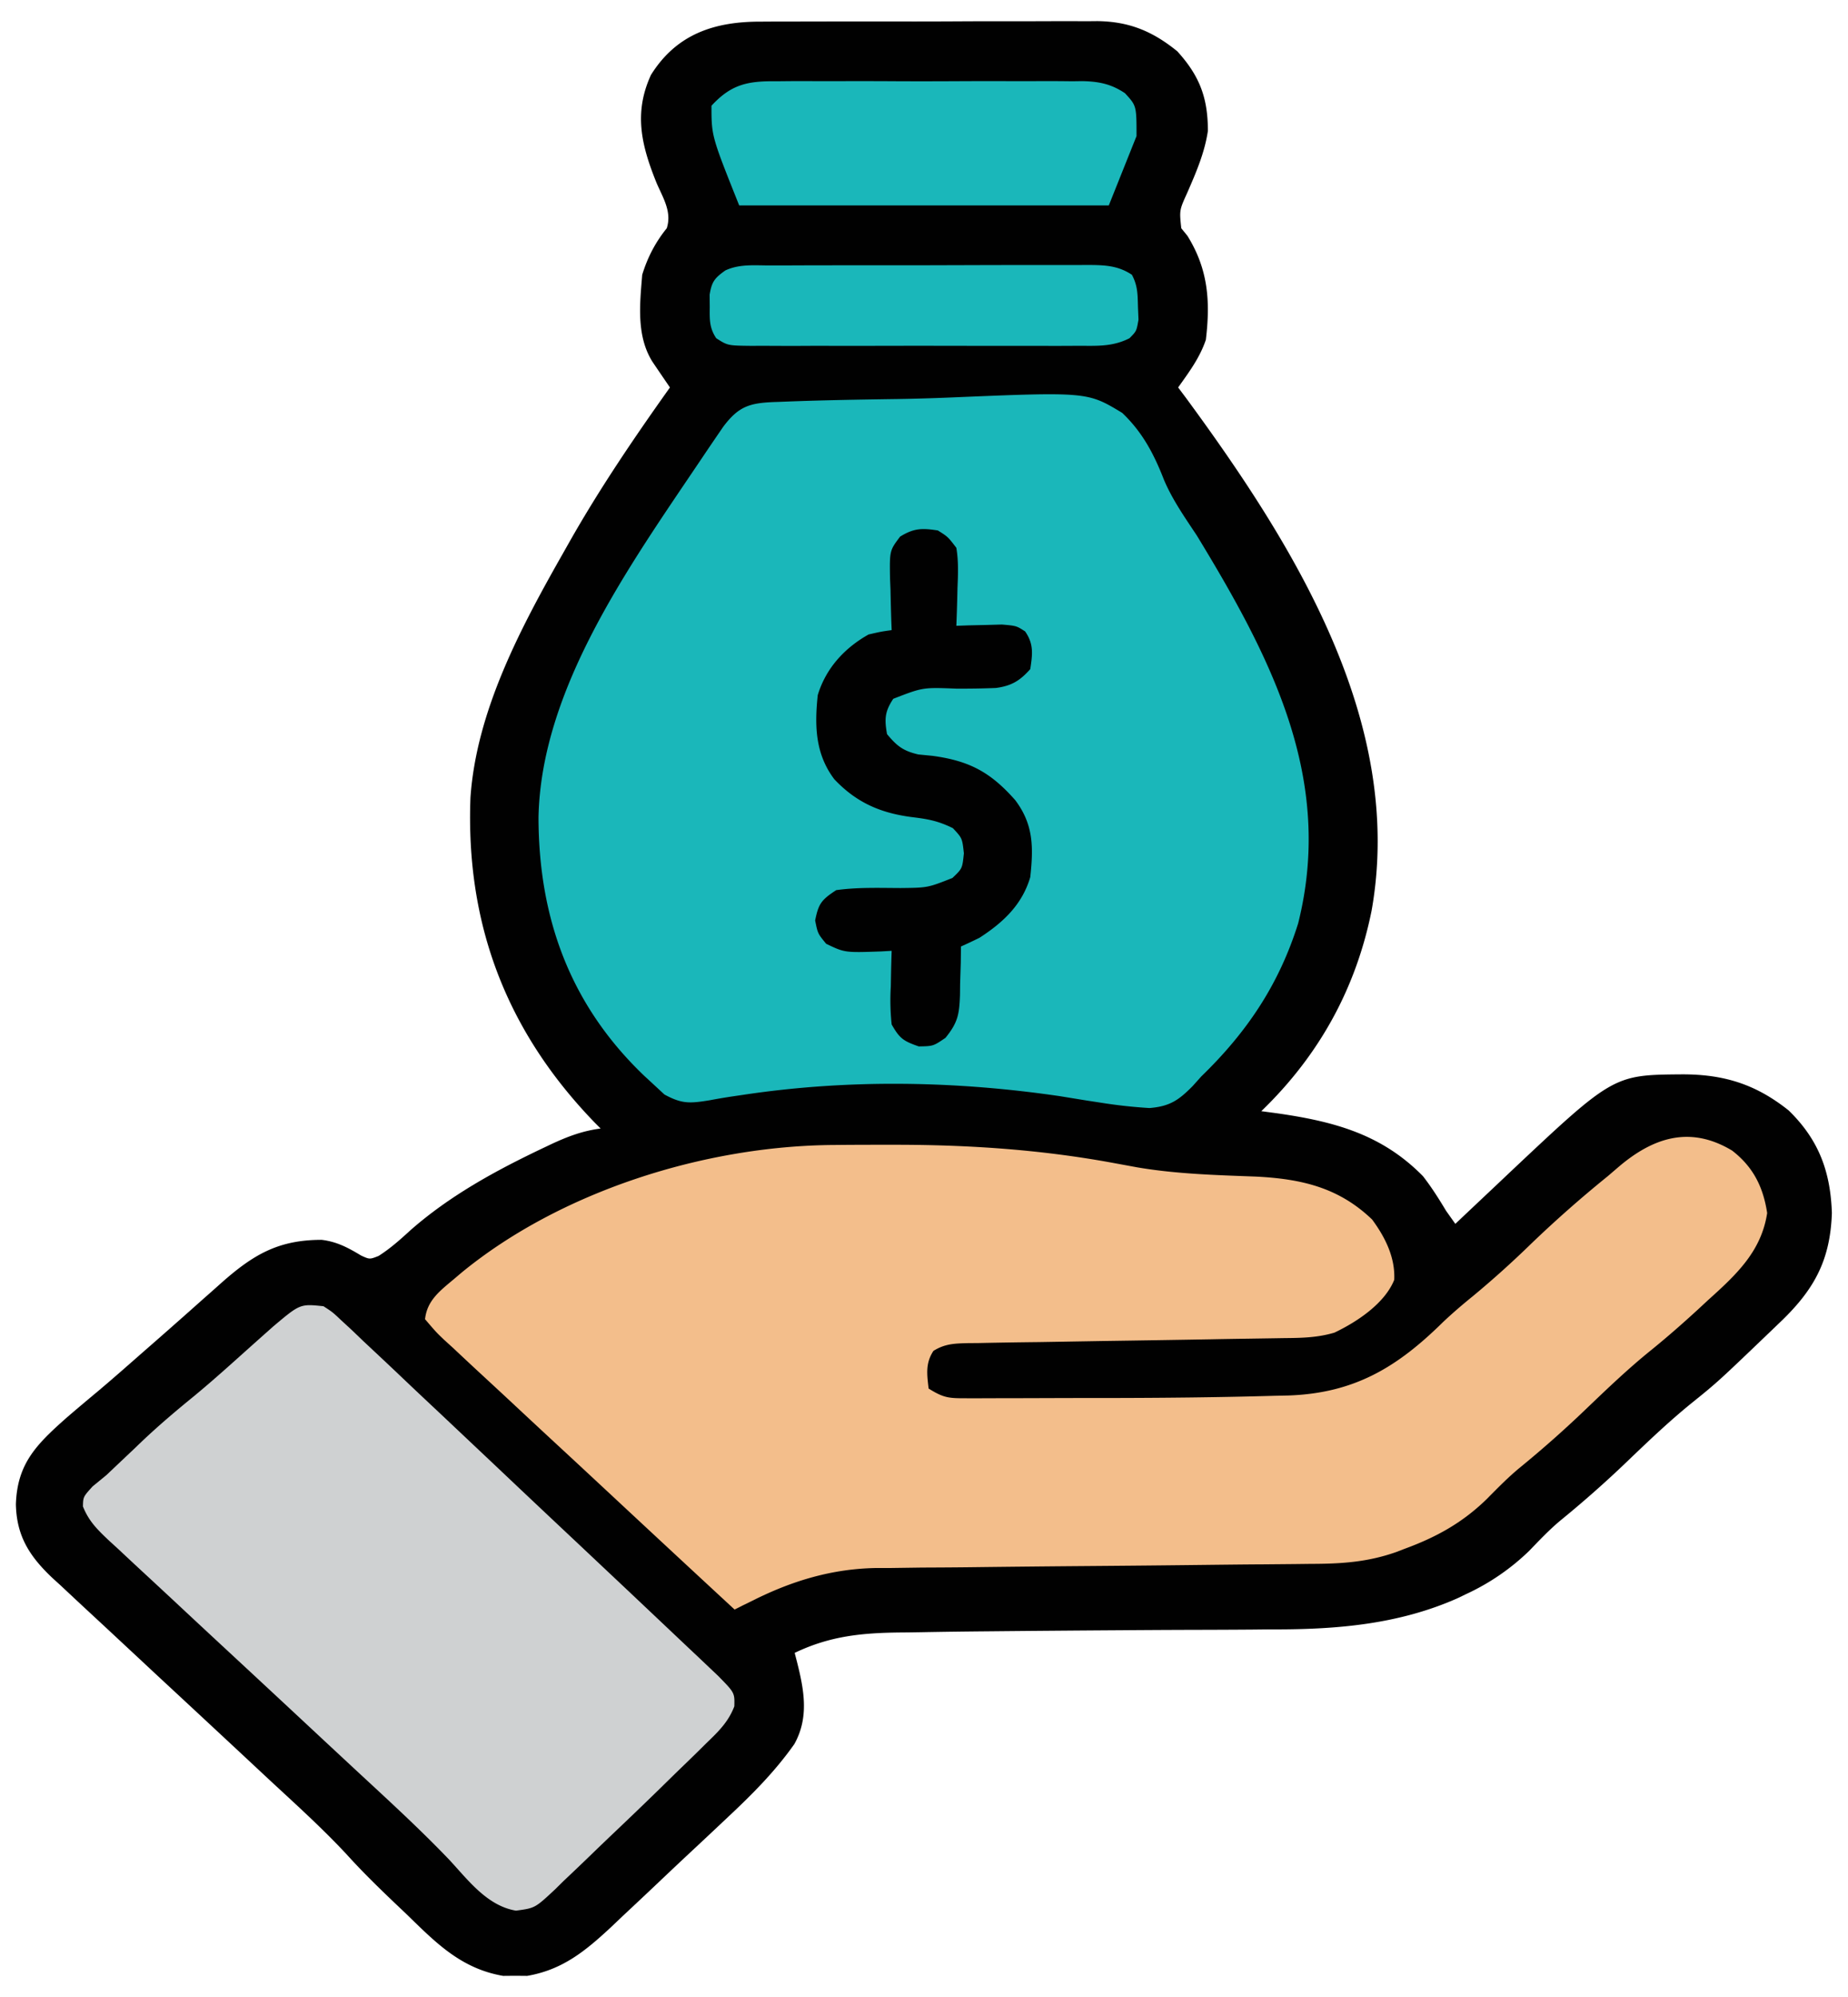 <svg xmlns="http://www.w3.org/2000/svg" width="50" height="54" fill="none"><g clip-path="url(#a)"><path fill="#010101" d="m20.593.585.32-.002A1042.051 1042.051 0 0 0 22.686.58h1.526c.65.002 1.3 0 1.95-.004.501-.002 1.003-.002 1.504-.001l.719-.002c.335-.002.671-.001 1.007.001l.296-.003c.873.01 1.508.282 2.165.816.616.677.827 1.273.828 2.152-.087.59-.32 1.128-.56 1.677-.212.468-.212.468-.16.956l.165.203c.565.906.624 1.775.5 2.813-.165.487-.448.864-.75 1.289l.208.277c2.963 4.03 5.928 8.802 5.026 13.873-.421 2.083-1.402 3.894-2.984 5.42l.42.056c1.567.224 2.845.573 3.955 1.702.233.301.431.613.625.937l.25.352.202-.192.923-.87.318-.301c2.832-2.666 2.832-2.666 4.698-2.68 1.14-.001 1.997.274 2.878.976.825.803 1.132 1.67 1.169 2.774-.044 1.29-.484 2.088-1.438 2.988l-.207.199c-1.443 1.382-1.443 1.382-2.157 1.958-.574.465-1.104.968-1.636 1.476a30.03 30.03 0 0 1-1.903 1.69c-.306.255-.573.538-.847.822a6.15 6.15 0 0 1-1.71 1.172l-.223.108c-1.582.704-3.247.848-4.968.846-.203 0-.406.003-.609.005-.53.004-1.06.006-1.591.007a394.417 394.417 0 0 0-1.89.01 1054.963 1054.963 0 0 0-3.69.03c-.591.005-1.183.013-1.774.024-.181.003-.362.006-.543.007-1.06.01-1.926.095-2.877.552l.062.24c.193.764.332 1.505-.072 2.227-.521.739-1.134 1.354-1.801 1.978l-.343.323a197.4 197.4 0 0 1-.716.67c-.304.284-.606.57-.908.856-.291.276-.584.55-.877.824l-.325.309c-.676.626-1.295 1.142-2.258 1.307l-.325-.003-.324.003c-1.152-.197-1.837-.913-2.62-1.673l-.326-.309c-.44-.42-.872-.842-1.278-1.291-.653-.703-1.37-1.35-2.077-2.005l-.79-.737a1271.73 1271.73 0 0 0-2.249-2.09l-1.379-1.285-.525-.487a158.54 158.54 0 0 1-.73-.681l-.22-.2c-.628-.593-.973-1.141-.99-1.997.037-1.087.54-1.602 1.36-2.328.283-.245.57-.485.858-.725.389-.327.769-.662 1.15-.997l.471-.412a179.895 179.895 0 0 0 1.244-1.1c.16-.14.318-.28.476-.422.853-.754 1.532-1.165 2.715-1.164.417.051.718.215 1.069.426.229.104.229.104.469.01.324-.206.588-.444.868-.7 1.066-.934 2.29-1.603 3.586-2.219l.253-.12c.43-.198.826-.346 1.302-.407l-.152-.152c-2.436-2.512-3.5-5.43-3.37-8.8.164-2.35 1.359-4.589 2.522-6.634l.14-.248c.823-1.456 1.76-2.835 2.735-4.205l-.132-.193-.173-.254-.171-.252c-.437-.702-.338-1.563-.274-2.348.143-.465.352-.872.664-1.258.142-.44-.095-.81-.273-1.218-.41-1.012-.63-1.894-.154-2.929.682-1.09 1.695-1.446 2.981-1.44Z"></path><path fill="#1AB7BA" d="m21.048 10.868.284-.011c.983-.037 1.967-.053 2.951-.067.466-.007.93-.021 1.396-.04 3.74-.156 3.74-.156 4.684.415.554.527.862 1.122 1.13 1.81.228.54.565 1.017.89 1.508 2.028 3.329 3.717 6.59 2.74 10.487-.513 1.633-1.366 2.922-2.623 4.14l-.233.26c-.372.375-.61.547-1.166.592a13.448 13.448 0 0 1-1.351-.15l-.354-.054-.712-.116c-2.847-.418-5.745-.464-8.591-.035l-.3.044c-.198.03-.396.064-.593.101-.53.085-.744.105-1.223-.156l-.352-.326-.19-.175c-2.036-1.943-2.86-4.31-2.865-6.99.067-3.462 2.434-6.768 4.352-9.614l.23-.342.218-.32.195-.285c.432-.577.735-.655 1.483-.676Z"></path><path fill="#F3BE8B" d="M46.86 31.109c.585.45.847 1 .953 1.692-.158 1.033-.823 1.657-1.594 2.35l-.275.255c-.428.393-.863.774-1.317 1.14-.571.464-1.098.965-1.627 1.47a30.126 30.126 0 0 1-1.901 1.688c-.314.262-.595.55-.88.838-.651.632-1.35 1.022-2.219 1.34l-.234.09c-.777.271-1.48.315-2.303.316l-.414.005-.886.008c-.468.002-.937.008-1.405.013-1.163.014-2.327.025-3.49.034-.983.008-1.967.018-2.95.03-.46.006-.92.008-1.38.01l-.852.012h-.383c-1.183.02-2.252.341-3.297.86l-.31.152-.221.111a1279.88 1279.88 0 0 1-3.282-3.046c-.508-.473-1.015-.945-1.524-1.415-.491-.454-.98-.91-1.469-1.366l-.562-.52c-.263-.242-.523-.486-.783-.73l-.24-.218c-.212-.202-.212-.202-.515-.556.055-.505.396-.761.781-1.084l.203-.172c2.659-2.184 6.56-3.436 10.09-3.455l.308-.003c.328-.002.657-.003.985-.003h.34c1.971 0 3.88.125 5.818.474l.251.046.49.09c1.056.18 2.134.21 3.204.25 1.256.061 2.26.303 3.155 1.162.357.484.627 1.03.598 1.63-.253.632-.992 1.13-1.618 1.428-.455.136-.888.144-1.36.148l-.302.005-.646.01c-.34.005-.68.01-1.021.017-.968.017-1.935.032-2.903.046l-1.777.03a148.902 148.902 0 0 0-1.622.026l-.284.002c-.364.009-.627.017-.935.21-.22.336-.174.636-.13 1.018.417.26.547.263 1.034.263h.409c.147 0 .293 0 .445-.002h.463l.978-.003c.488-.002.975-.002 1.462-.002 1.522-.002 3.043-.016 4.564-.06l.378-.008c1.805-.062 2.962-.78 4.186-1.986.26-.245.523-.47.803-.697a26.436 26.436 0 0 0 1.59-1.43 32.623 32.623 0 0 1 2.063-1.817l.294-.252c.918-.782 1.92-1.13 3.065-.444Z"></path><path fill="#CFD1D2" d="M8.75 35.32c.246.159.246.159.486.385l.28.258.3.288.32.3c.29.27.578.543.865.816.301.286.604.57.907.854l1.522 1.436c.714.676 1.43 1.35 2.146 2.023l1.488 1.401.36.34 1.184 1.119.303.285.275.261.24.227c.452.46.452.46.442.827-.157.416-.429.682-.752.992l-.2.198c-.22.217-.443.431-.666.647l-.474.464c-.415.404-.833.804-1.254 1.203-.173.165-.345.33-.517.497a87.17 87.17 0 0 1-.762.727l-.23.227c-.538.501-.538.501-1.052.57-.78-.128-1.301-.833-1.8-1.37-.786-.822-1.628-1.592-2.466-2.368l-.905-.841a1169.58 1169.58 0 0 0-2.569-2.389 547.07 547.07 0 0 1-1.577-1.467l-.6-.557c-.28-.258-.558-.517-.835-.777l-.252-.23c-.322-.305-.551-.526-.713-.93.006-.26.006-.26.261-.542l.37-.303a1319.08 1319.08 0 0 1 .79-.747c.065-.064.132-.127.2-.192.441-.416.9-.805 1.373-1.19.56-.462 1.096-.95 1.636-1.433l.272-.242.243-.216c.73-.615.73-.615 1.361-.55Z"></path><path fill="#010101" d="M25.375 14.344c.271.17.271.17.5.469.061.363.047.717.031 1.083l-.007.299c-.006.242-.014.485-.024.727l.342-.012.447-.01.444-.012c.392.034.392.034.628.186.24.346.199.621.139 1.02-.276.308-.498.451-.926.509-.361.015-.72.02-1.082.018-.899-.035-.899-.035-1.698.275-.233.348-.24.553-.169.956.265.316.426.451.846.549l.38.037c1.015.135 1.585.455 2.241 1.197.502.664.494 1.287.408 2.084-.217.734-.716 1.215-1.375 1.64-.165.081-.331.16-.5.235l-.005.44-.018.578-.003.29c-.02.514-.05.741-.393 1.162-.331.225-.331.225-.722.232-.427-.148-.52-.22-.734-.593a6.17 6.17 0 0 1-.023-1.025l.005-.282c.004-.228.01-.457.018-.685l-.279.016c-.99.035-.99.035-1.494-.207-.227-.278-.227-.278-.297-.63.09-.451.166-.556.57-.82.577-.081 1.16-.059 1.742-.057.734-.008.734-.008 1.402-.272.268-.255.268-.255.31-.667-.045-.41-.045-.41-.298-.68-.408-.2-.674-.246-1.125-.301-.859-.113-1.501-.407-2.082-1.021-.522-.69-.534-1.458-.449-2.275.215-.709.703-1.262 1.375-1.64.34-.078.34-.078.625-.118l-.008-.197a63.99 63.99 0 0 1-.023-.887l-.013-.31c-.012-.758-.012-.758.273-1.135.37-.227.586-.234 1.021-.166Z"></path><path fill="#1AB7BA" d="m20.991 2.198.293-.003c.317-.003.633-.001.95 0l.664-.001c.464-.001.927 0 1.39.003.593.003 1.185.001 1.778-.002.457-.002.913-.002 1.37 0l.656-.001c.306-.002.611 0 .917.004l.271-.004c.458.009.788.079 1.157.326.313.34.313.34.313 1.16L30 5.555H20c-.75-1.875-.75-1.875-.75-2.696.52-.563.953-.672 1.741-.661Zm-.155 4.98h.301a331.351 331.351 0 0 1 1.672-.004h1.437c.614 0 1.228-.002 1.842-.004a487.023 487.023 0 0 1 2.093-.003h.95l.284-.002c.461.002.826.01 1.21.265.16.301.155.535.164.871l.014.344c-.053.308-.053.308-.242.5-.438.225-.85.209-1.337.205l-.313.002c-.34.002-.68 0-1.02 0h-.71l-1.488-.001c-.636-.002-1.271-.001-1.907 0-.489.002-.977.002-1.466 0-.234 0-.468 0-.703.002-.327 0-.655 0-.982-.003l-.295.002c-.652-.007-.652-.007-.962-.207-.187-.281-.178-.508-.175-.836l-.003-.341c.057-.347.131-.446.425-.655.385-.18.79-.135 1.211-.135Z"></path></g><defs><clipPath id="a"><path fill="#fff" d="M0 0h50v54H0z"></path></clipPath></defs></svg>